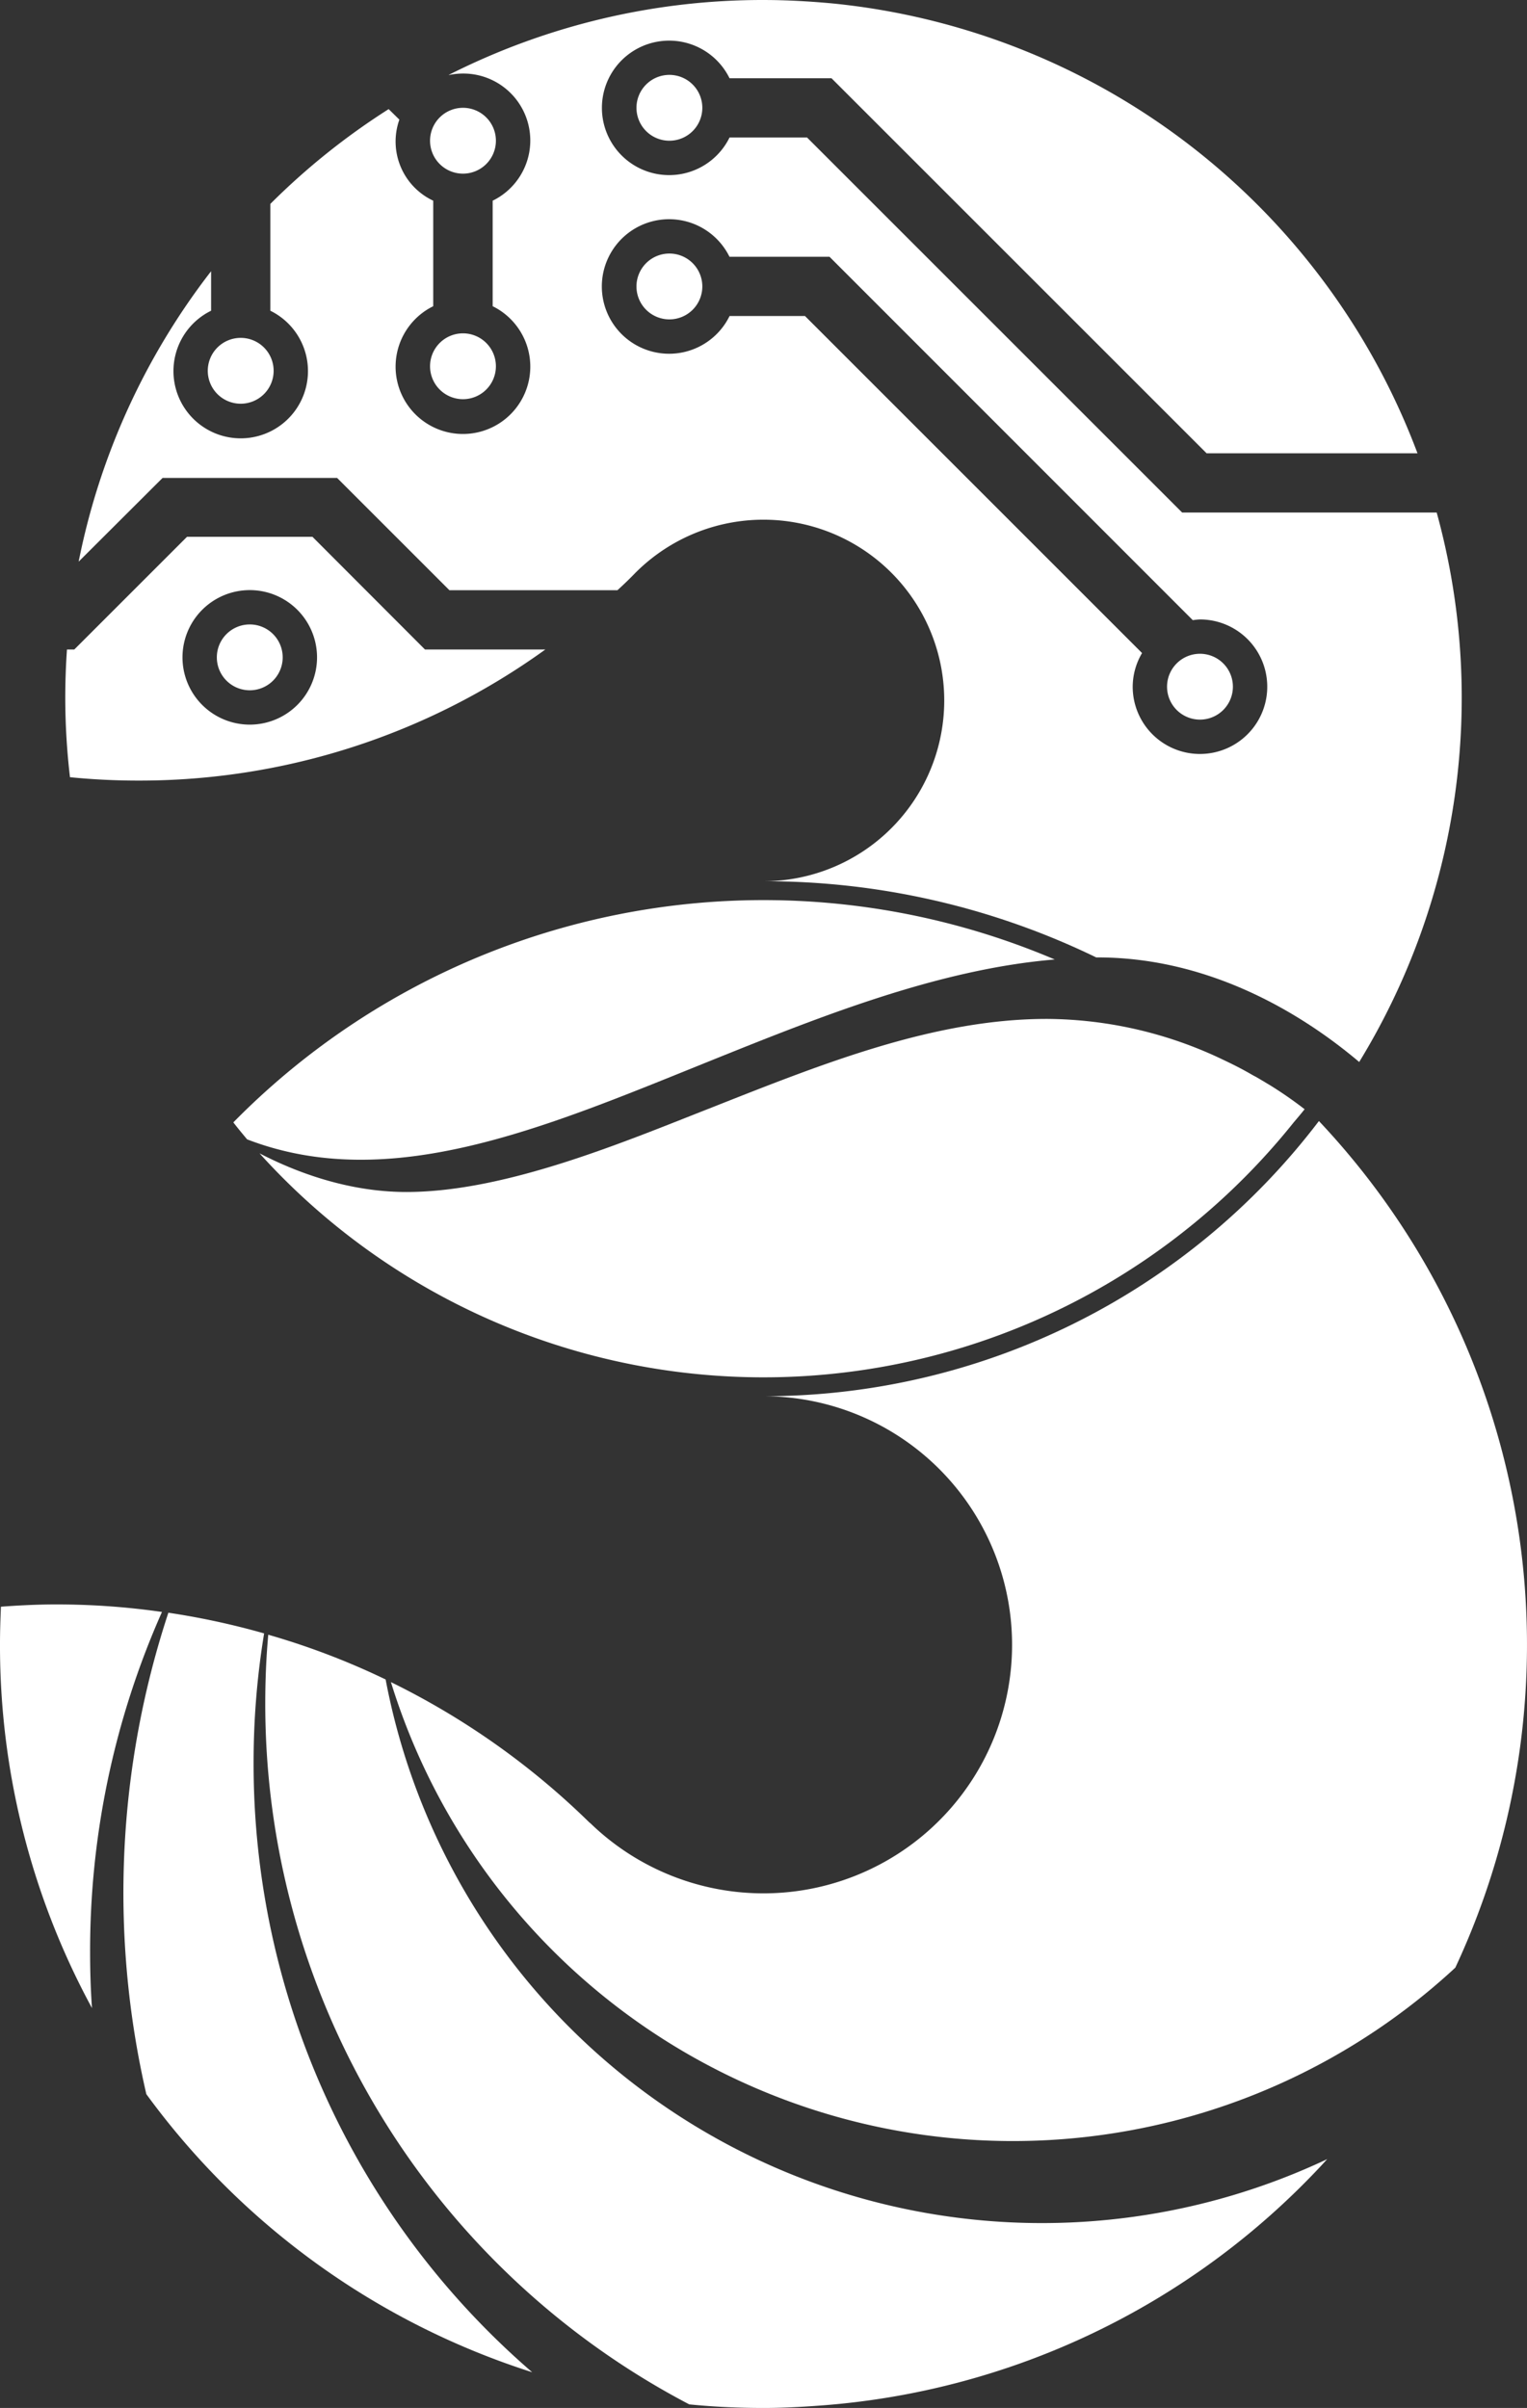 <?xml version="1.0" encoding="UTF-8"?> <svg xmlns="http://www.w3.org/2000/svg" width="277.48" height="437.637" viewBox="0 0 277.48 437.637"><rect x="0" y="0" width="277.48" height="437.637" fill="#333333" stroke="none"/><path id="Path_5" data-name="Path 5" d="M103.974,93.52a.007.007,0,0,1,.007-.007c-.027-.021-.051-.045-.076-.065.024.024.045.048.069.072" transform="translate(168.398 142.917)" fill="#fff"></path><path id="Path_6" data-name="Path 6" d="M58.138,54.871l.037-.038Z" transform="translate(57.337 49.211)" fill="#fff"></path><path id="Path_7" data-name="Path 7" d="M186.077,83c-21.382,1.782-43.107,10.554-63.736,18.881-29.263,11.822-57.259,23.747-83.027,13.809-.857-1.028-1.713-2.056-2.5-3.084A135.095,135.095,0,0,1,186.077,83Z" transform="translate(5.588 91.382)" fill="#fff"></path><path id="Path_8" data-name="Path 8" d="M228.108,94.924c-.583.754-1.405,1.713-1.988,2.4A123.346,123.346,0,0,1,38.2,102.943c6.545,3.392,16.037,7.025,26.694,7.025,18.127,0,39.578-9.115,55.477-15.351,19.943-7.881,40.331-16.105,60.891-16.105a74.844,74.844,0,0,1,32.279,7.539c1.885.891,3.6,1.782,5.174,2.707.548.274,1.062.582,1.576.891.48.274.96.582,1.439.857a72.542,72.542,0,0,1,6.374,4.42Z" transform="translate(8.961 106.67)" fill="#fff"></path><path id="Path_9" data-name="Path 9" d="M143.662,44.062a5.983,5.983,0,1,1-5.983-5.983A5.983,5.983,0,0,1,143.662,44.062Zm-5.983,26.487a5.983,5.983,0,1,0,5.983,5.983A5.983,5.983,0,0,0,137.679,70.549Zm96.414,72.74a5.983,5.983,0,1,0,5.983,5.983A5.983,5.983,0,0,0,234.093,143.289ZM100.169,85.053a5.983,5.983,0,1,0,5.983,5.983A5.983,5.983,0,0,0,100.169,85.053Zm0-40.99a5.983,5.983,0,1,0,5.983,5.983A5.983,5.983,0,0,0,100.169,44.062ZM59.779,85.876a5.983,5.983,0,1,0,5.983,5.983A5.983,5.983,0,0,0,59.779,85.876Zm1.646,52.083a5.983,5.983,0,1,0,5.983,5.983A5.983,5.983,0,0,0,61.425,137.958Zm31.838,4.552L72.82,122.033h-22.8L29.542,142.51H28.208c-.205,2.94-.308,5.88-.308,8.854a124.558,124.558,0,0,0,.855,14.358,124.332,124.332,0,0,0,12.443.615,126,126,0,0,0,73.942-23.827H93.262ZM61.425,156.166a12.224,12.224,0,1,1,12.224-12.224A12.224,12.224,0,0,1,61.425,156.166ZM277.11,117.624H230.857L162.693,49.459H148.608a12.221,12.221,0,1,1,0-10.768h18.528L235.3,106.855h38.321A126.959,126.959,0,0,0,167.239,25.085c-4.1-.376-8.273-.615-12.443-.615A126.061,126.061,0,0,0,97.6,38.075v.034a12.539,12.539,0,0,1,2.564-.274,12.17,12.17,0,0,1,5.4,23.109V80.123a12.238,12.238,0,1,1-10.8,0V60.945a11.883,11.883,0,0,1-6.153-14.734L86.665,44.3a126.126,126.126,0,0,0-21.5,17.229V80.943a12.221,12.221,0,1,1-10.768,0V73.764a126.308,126.308,0,0,0-24.066,52.782l15.247-15.212H77.3l20.408,20.408h30.527q1.692-1.538,3.282-3.179a.033.033,0,0,1,.034-.034,32.854,32.854,0,1,1,23.246,56.1,137.786,137.786,0,0,1,60.439,13.845h.239c21.6,0,38.629,11.452,47.552,19.007a126.9,126.9,0,0,0,14.084-99.854ZM234.093,161.5a12.224,12.224,0,0,1-12.224-12.224,12.1,12.1,0,0,1,1.7-6.119L162.314,81.9h-13.7a12.226,12.226,0,1,1-.018-10.766h18.177l66.014,66.048a12.051,12.051,0,0,1,1.308-.132,12.224,12.224,0,0,1,0,24.448Z" transform="translate(-16.039 -24.469)" fill="#fff"></path><path id="Path_10" data-name="Path 10" d="M53.872,110.934a133.969,133.969,0,0,0-19.349-1.367c-3.35,0-6.632.171-9.914.41-.1,2.29-.171,4.581-.171,6.871a138.089,138.089,0,0,0,16.716,66.08c-.239-3.35-.342-6.734-.342-10.153a151.74,151.74,0,0,1,13.059-61.841Z" transform="translate(-24.439 182.031)" fill="#fff"></path><path id="Path_11" data-name="Path 11" d="M54.639,137.32a144.42,144.42,0,0,1,1.914-23.554,137.919,137.919,0,0,0-17.4-3.76,162.7,162.7,0,0,0-4,87.514l.034.034a139.015,139.015,0,0,0,70.079,50.492A146.05,146.05,0,0,1,54.639,137.32Z" transform="translate(-8.558 183.097)" fill="#fff"></path><path id="Path_12" data-name="Path 12" d="M213.8,83.928A126.642,126.642,0,0,1,112.89,133.94,45.176,45.176,0,1,1,81.235,211.37a4.108,4.108,0,0,0,.376.41A138.712,138.712,0,0,0,45.17,185.9a118.285,118.285,0,0,0,193.419,51.893A138.716,138.716,0,0,0,213.8,83.928Z" transform="translate(25.867 119.815)" fill="#fff"></path><path id="Path_13" data-name="Path 13" d="M60.384,119.309a134.585,134.585,0,0,0-21.331-8.136c-.376,4.1-.547,8.307-.547,12.512a143.735,143.735,0,0,0,77.053,127.373h.034c4.444.444,8.922.65,13.469.65,3.316,0,6.6-.171,9.879-.41a138.359,138.359,0,0,0,91.411-43.586l1.128-1.231a121.384,121.384,0,0,1-171.1-87.172Z" transform="translate(9.695 185.929)" fill="#fff"></path></svg> 